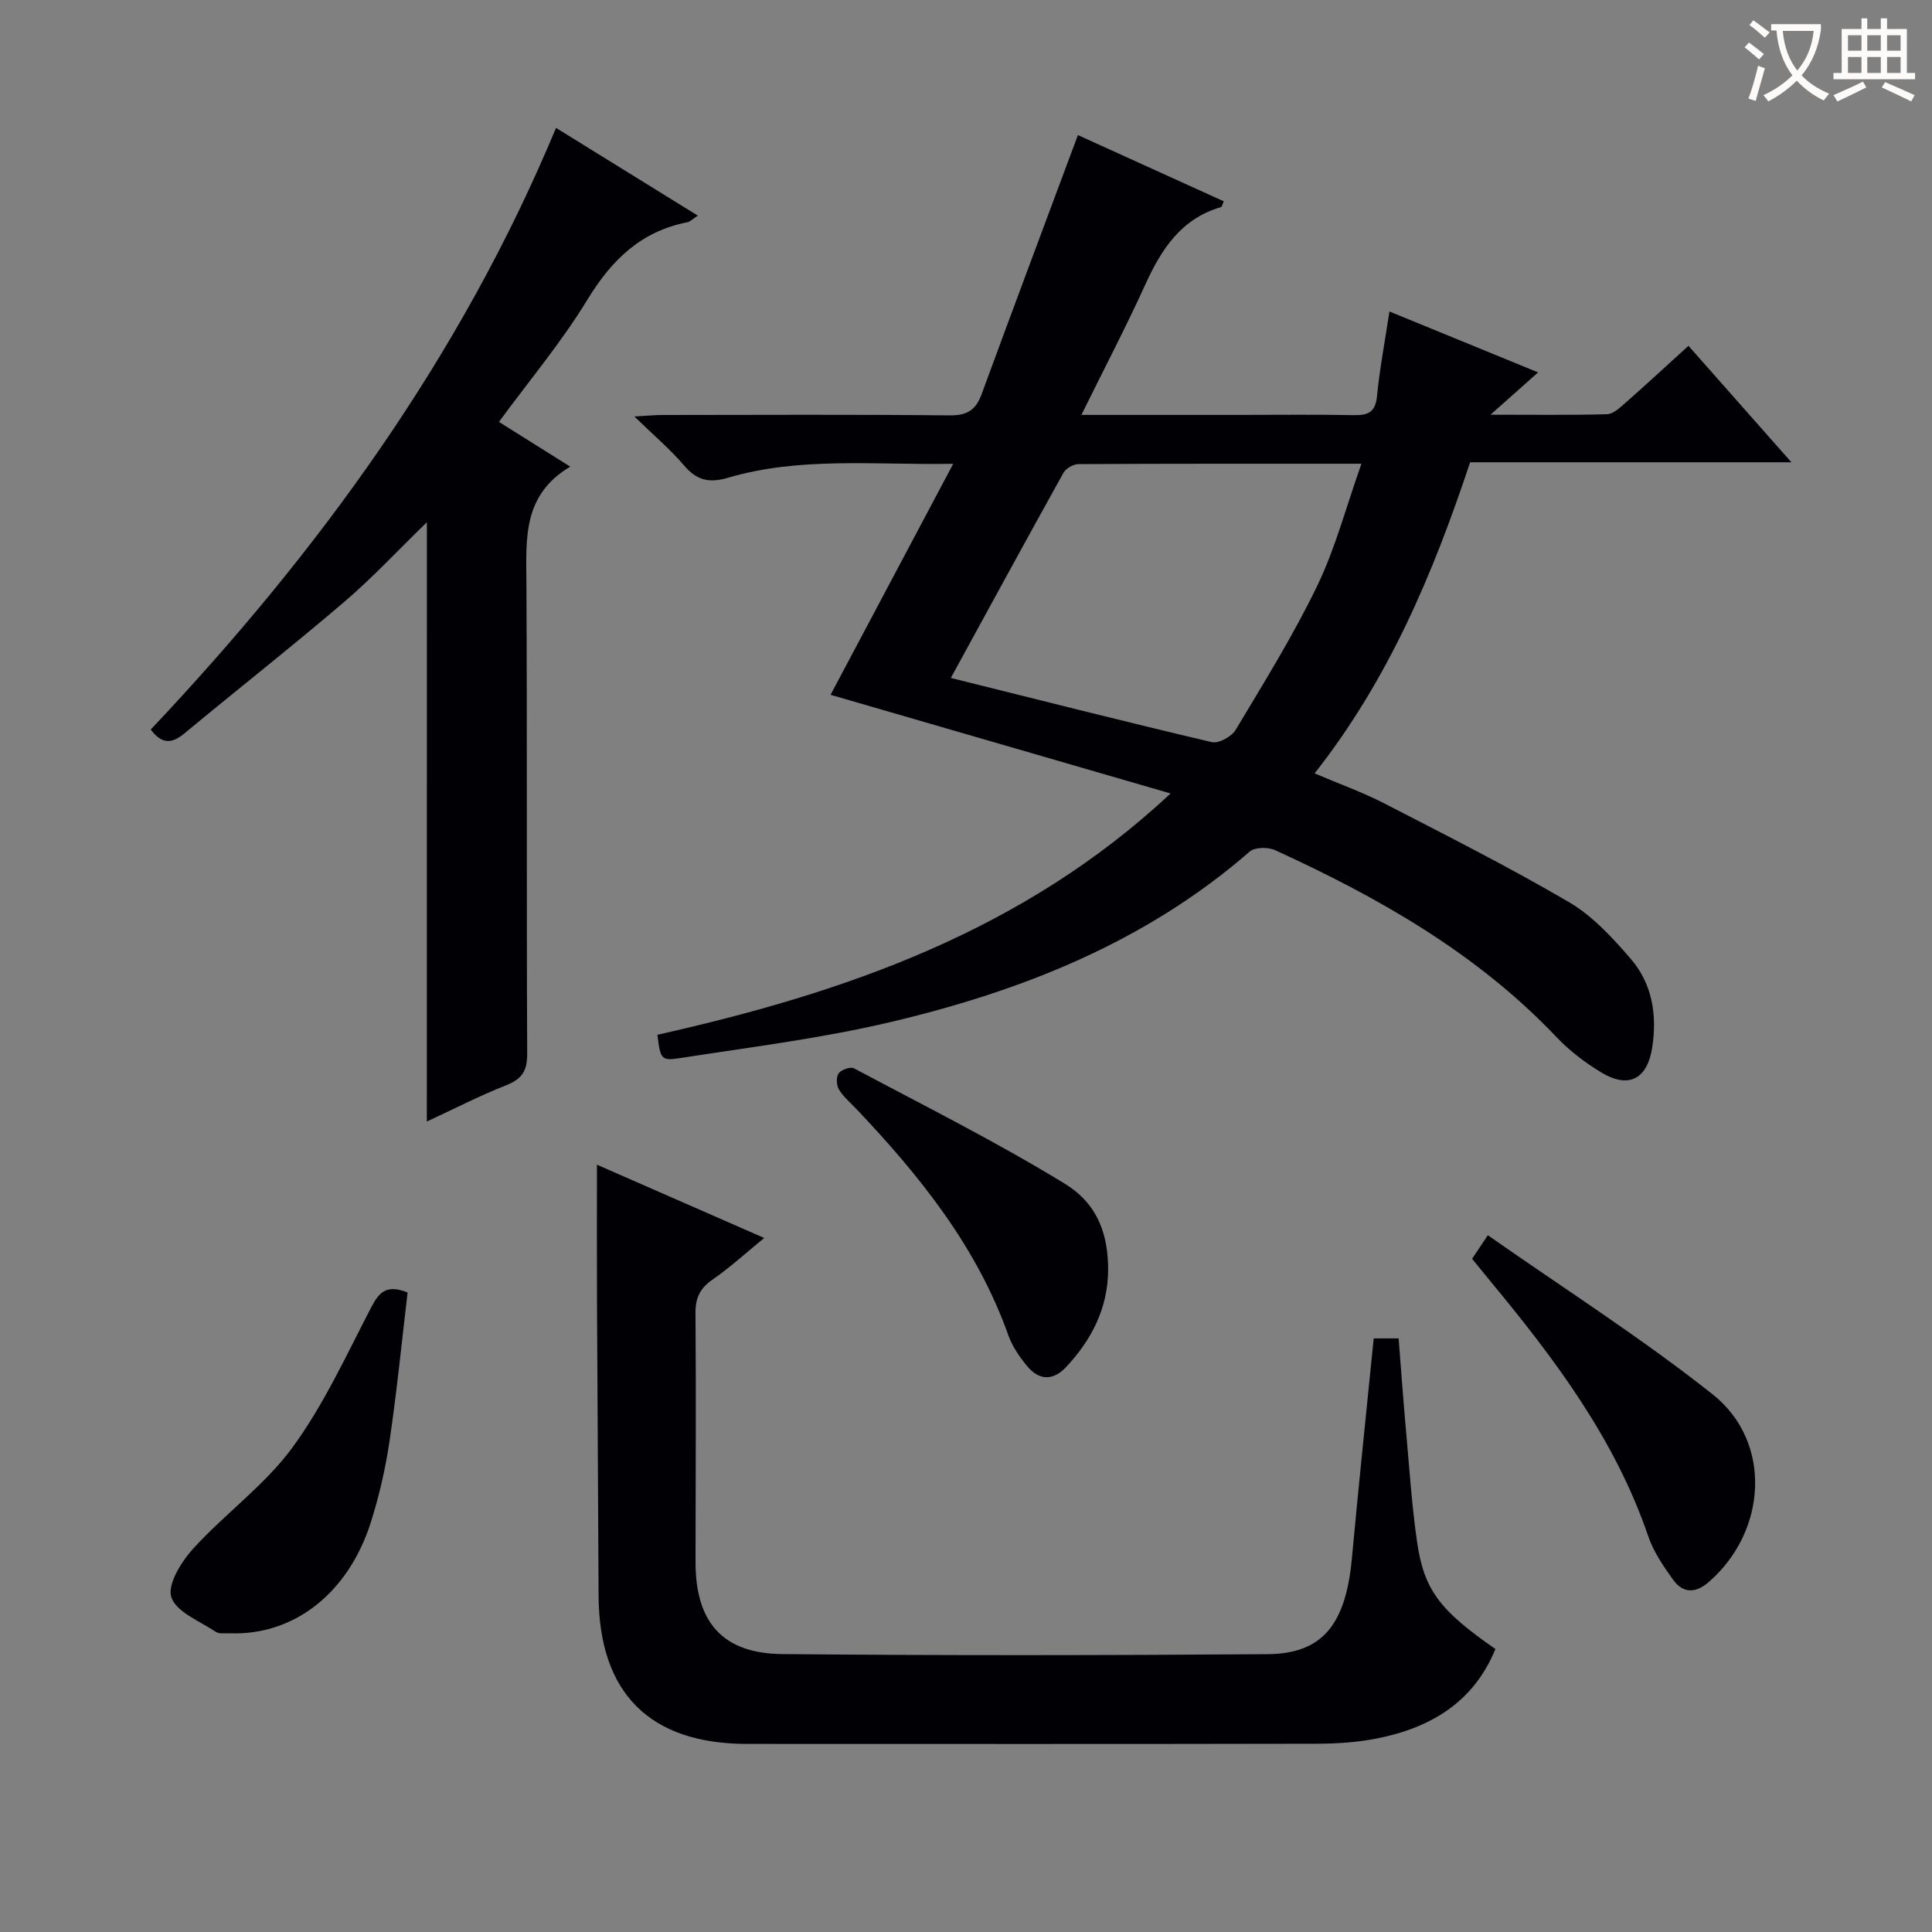 <svg enable-background="new 0 0 400 400" viewBox="0 0 400 400" xmlns="http://www.w3.org/2000/svg"><rect x="0" y="0" width="400" height="400" fill="#808080" stroke="none"/><g fill="#010105"><path d="m136.11 214.24c38.71-8.69 75.64-21.37 106.25-49.96-24.16-7.01-47.37-13.74-70.4-20.43 8.28-15.6 16.57-31.21 25.39-47.82-16.49.26-31.75-1.5-46.65 2.89-3.79 1.12-6.41.58-9.03-2.5-2.88-3.39-6.33-6.29-10.33-10.19 2.66-.15 4.21-.31 5.77-.31 19.83-.02 39.67-.12 59.5.08 3.6.04 5.43-1.11 6.62-4.38 6.17-16.82 12.47-33.6 18.72-50.39.34-.92.7-1.84 1.23-3.26 10.15 4.61 20.16 9.16 30.19 13.71-.31.69-.38 1.14-.56 1.19-8.28 2.4-12.36 8.73-15.7 16.07-4.03 8.85-8.55 17.49-13.22 26.96h32.8c7.83 0 15.67-.1 23.5.05 2.94.06 4.56-.49 4.9-3.89.56-5.72 1.64-11.4 2.58-17.57 10.11 4.14 20.2 8.28 30.78 12.61-3.22 2.86-6 5.34-9.85 8.76 8.97 0 16.54.11 24.11-.1 1.26-.04 2.62-1.3 3.7-2.25 4.36-3.84 8.63-7.79 13.17-11.91 6.99 7.91 13.81 15.62 21.31 24.11-22.74 0-44.58 0-66.52 0-7.68 23.12-16.88 44.95-32.19 64.41 5.12 2.19 9.93 3.9 14.43 6.22 12.84 6.62 25.76 13.14 38.22 20.43 4.89 2.86 9.01 7.36 12.78 11.72 4.46 5.16 5.51 11.63 4.47 18.35-1 6.54-4.84 8.61-10.46 5.25-3.39-2.03-6.66-4.52-9.37-7.38-16.49-17.36-36.82-28.89-58.27-38.7-1.45-.66-4.18-.63-5.25.31-21.56 18.75-47.26 28.91-74.54 35.33-14.18 3.34-28.73 5.14-43.15 7.38-4.23.69-4.29.28-4.93-4.79zm60.75-73.88c18.4 4.58 36.18 9.1 54.03 13.29 1.42.33 4.11-1.14 4.94-2.54 5.87-9.81 11.94-19.57 16.9-29.85 3.76-7.8 5.98-16.34 9.14-25.25-20.34 0-39.46-.03-58.58.08-1.07.01-2.61.89-3.12 1.81-7.89 14.19-15.65 28.46-23.31 42.46z"/><path d="m284.41 277.1h5.16c.5 6.32.94 12.55 1.5 18.76.7 7.78 1.2 15.59 2.31 23.31 1.44 10.06 4.76 14.28 16.23 22.24-4.52 11.05-13.45 16.33-24.57 18.53-4.05.8-8.25 1.07-12.39 1.08-39.31.08-78.63.05-117.94.04-20.21 0-30.7-10.53-30.78-30.75-.08-20.32-.24-40.64-.33-60.96-.04-9.29-.01-18.59-.01-28.21 11.16 4.89 22.67 9.93 34.63 15.17-3.77 3.08-7.06 6.1-10.7 8.62-2.63 1.82-3.56 3.83-3.53 7.02.14 17.16.02 34.31.01 51.47 0 12.43 5.6 18.93 17.97 19.04 33.48.31 66.97.26 100.45.02 11.41-.08 16.22-6.17 17.48-19.89 1.38-15.02 2.97-30.04 4.51-45.49z"/><path d="m88.38 108.12c-5.9 5.73-11.19 11.44-17.08 16.47-10.87 9.29-22.12 18.13-33.13 27.26-2.55 2.12-4.63 2.31-6.96-.81 34.65-36.69 64.14-77.08 83.91-124.56 9.93 6.15 19.44 12.03 29.35 18.16-1.05.69-1.54 1.24-2.11 1.36-9.61 1.87-15.71 7.78-20.73 16.02-5.33 8.76-12 16.71-18.33 25.33 4.74 2.98 9.32 5.85 14.76 9.26-9.91 5.9-9.12 14.97-9.07 24.06.17 32.49.01 64.99.16 97.48.02 3.55-1.07 5.25-4.35 6.54-5.52 2.17-10.81 4.91-16.43 7.51.01-41.49.01-82.46.01-124.08z"/><path d="m304.78 260.62c.89-1.33 1.69-2.53 3.26-4.88 15.75 11.04 31.74 21.22 46.53 32.93 12.42 9.83 11.33 28.41-.85 38.92-2.66 2.3-5.28 2.31-7.29-.48-2.02-2.8-4.07-5.8-5.17-9.02-6.85-20.07-19.29-36.64-32.58-52.69-1.17-1.41-2.31-2.84-3.9-4.78z"/><path d="m84.39 267.6c-1.2 10.11-2.22 20.47-3.74 30.75-.85 5.72-2.15 11.43-3.91 16.94-4.69 14.66-15.99 23.36-29.11 22.86-1-.04-2.22.19-2.94-.29-3.32-2.22-8.21-4.1-9.22-7.18-.86-2.64 2.09-7.38 4.56-10.09 6.57-7.21 14.79-13.1 20.5-20.88 6.52-8.89 11.19-19.17 16.32-29.03 1.64-3.15 3.2-4.83 7.54-3.08z"/><path d="m229.43 262.97c-.07 7.92-3.43 14.43-8.71 20.07-2.71 2.9-5.64 2.77-8.1-.24-1.55-1.9-3.03-4.03-3.84-6.31-6.5-18.31-18.31-33-31.43-46.84-1.26-1.33-2.72-2.54-3.65-4.07-.53-.87-.61-2.6-.07-3.35.54-.76 2.45-1.43 3.17-1.05 14.63 7.79 29.48 15.22 43.6 23.86 7.02 4.28 9.03 10.71 9.03 17.93z"/></g><path d="m362.1 8.8c1.1.8 2.1 1.6 3.1 2.4l-1 1.1c-1.3-1.1-2.3-2-3-2.5zm1.9 4.8c.5.2.9.4 1.4.5-.6 2.3-1.3 4.5-1.9 6.8l-1.5-.5c.8-2.1 1.4-4.3 2-6.8zm-1-9.4c1.3.9 2.4 1.8 3.4 2.5l-1 1.1c-1.4-1.2-2.4-2.1-3.2-2.6zm3.7 2.2v-1.4h10.3v1.2c-.5 3.6-1.8 6.8-4 9.4 1.5 1.6 3.4 2.8 5.7 3.8-.3.4-.7.8-1.1 1.4-2.3-1.1-4.1-2.5-5.6-4.1-1.6 1.6-3.6 3.1-5.9 4.3-.3-.5-.7-.9-1-1.3 2.4-1.1 4.4-2.5 6-4.1-1.9-2.5-3-5.6-3.3-9.3h-1.1zm8.8 0h-6.4c.3 3.3 1.3 6 3 8.2 2-2.3 3.1-5.1 3.4-8.2z" fill="#fcfbfa"/><path d="m385.3 3.8h1.3v2.2h2.8v-2.2h1.3v2.2h4.1v9.1h1.7v1.3h-16.9v-1.3h1.7v-9.1h4.1v-2.2zm.4 13.1.7 1.2c-1.8.9-3.8 1.9-6 2.9-.2-.4-.5-.8-.8-1.3 2.3-1 4.3-1.9 6.1-2.8zm-3.1-6.4h2.8v-3.2h-2.8zm0 4.6h2.8v-3.3h-2.8zm4-4.6h2.8v-3.2h-2.8zm0 4.6h2.8v-3.3h-2.8zm3.7 1.9c2.1.9 4.1 1.8 6.1 2.7l-.7 1.3c-2.2-1.1-4.2-2-6.1-2.9zm3.2-9.7h-2.8v3.2h2.8zm-2.8 7.8h2.8v-3.3h-2.8z" fill="#fcfbfa"/></svg>